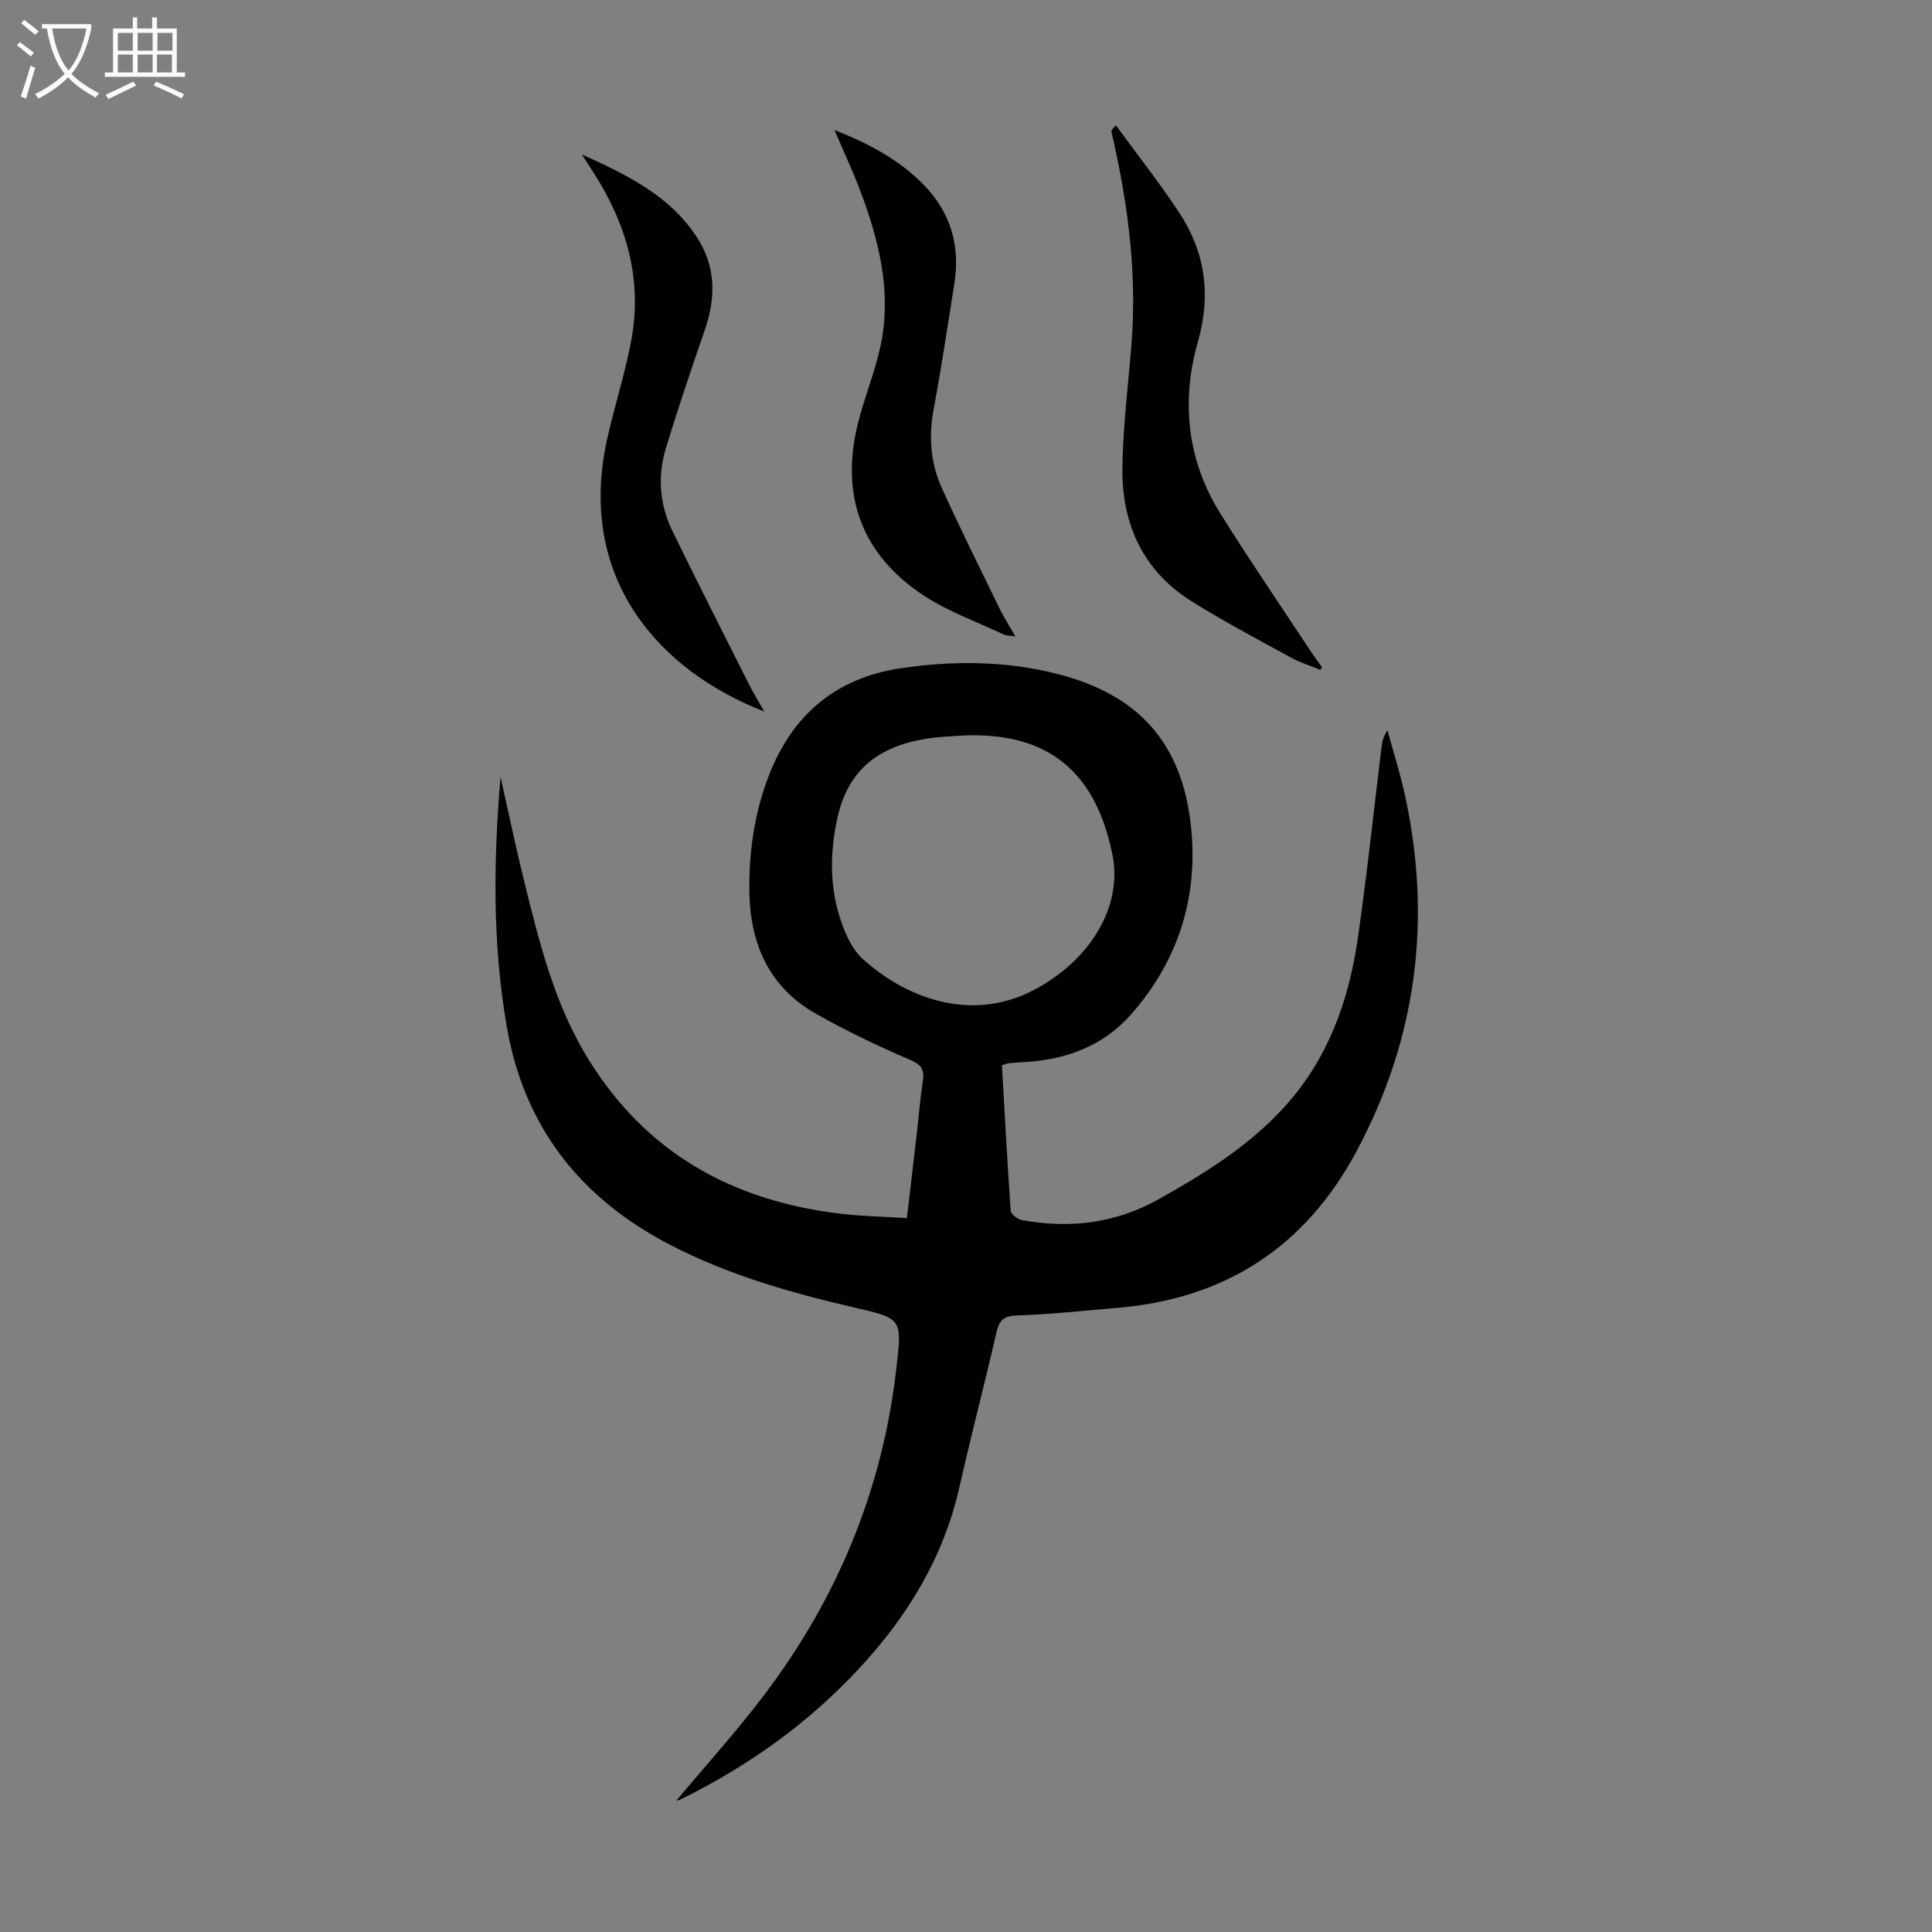 <svg enable-background="new 0 0 400 400" viewBox="0 0 400 400" xmlns="http://www.w3.org/2000/svg"><rect x="0" y="0" width="400" height="400" fill="#808080" stroke="none"/><g fill="#010101"><path d="m140 372.83c6.09-7.28 12.45-14.3 18.16-21.83 15.17-20.01 24.52-42.47 27.4-67.52 1.22-10.55 1.28-10.46-8.63-12.76-13.19-3.05-26.18-6.75-38.28-13.04-18.56-9.64-30.17-24.43-33.75-45.24-2.95-17.09-2.74-34.27-1.27-51.56 1.65 7.3 3.17 14.63 4.97 21.89 3.14 12.69 6.27 25.34 13.31 36.68 11.99 19.32 29.7 29.08 51.77 31.8 4.53.56 9.11.62 14.08.94.68-5.78 1.33-11.28 1.97-16.78.45-3.89.76-7.8 1.34-11.66.36-2.37-.33-3.32-2.67-4.33-6.63-2.86-13.2-5.98-19.48-9.54-9.69-5.48-13.61-14.46-13.77-25.23-.12-8.22 1.04-16.31 4.01-24.02 4.86-12.63 13.92-20.31 27.42-22.29 10.93-1.61 21.88-1.53 32.61 1.26 16.57 4.32 25.45 14.18 27.36 31.22 1.64 14.66-2.5 27.93-12.29 39.11-5.75 6.57-13.4 9.44-22 9.95-1.12.07-2.23.13-3.34.24-.42.04-.82.23-1.48.42.58 10.09 1.1 20.12 1.82 30.14.05.72 1.47 1.78 2.38 1.94 9.88 1.79 19.31.66 28.23-4.32 9.41-5.26 18.53-10.92 25.88-18.93 9.02-9.82 13.43-21.84 15.32-34.77 1.92-13.16 3.3-26.4 4.92-39.6.15-1.21.3-2.42 1.27-3.8 1.22 4.47 2.63 8.91 3.62 13.43 5.62 25.79 2.46 50.43-10.05 73.77-10.63 19.84-27.23 30.54-49.61 32.39-6.91.57-13.81 1.35-20.72 1.56-2.94.09-3.68 1.22-4.26 3.76-2.41 10.57-5.19 21.05-7.56 31.62-3.28 14.62-10.69 26.81-20.79 37.69-10.58 11.4-22.96 20.2-36.82 27.06-.36.2-.78.27-1.07.35zm59.41-220.55c-1.9.13-3.8.2-5.69.41-11.56 1.29-18.14 6.54-20.36 16.73-1.49 6.84-1.63 13.84.53 20.57.97 3.01 2.35 6.33 4.58 8.4 8.46 7.83 22.18 13.55 35.46 6.64 11.55-6.01 18.6-17.14 16.38-28.11-3.79-18.82-15.07-25.32-30.9-24.64z"/><path d="m172.77 26.92c7.23 2.85 13.36 6.15 18.39 11.26 5.68 5.77 7.69 12.69 6.42 20.61-1.38 8.61-2.65 17.24-4.26 25.81-1.07 5.7-.7 11.2 1.66 16.41 3.78 8.34 7.85 16.54 11.86 24.77.92 1.9 2.08 3.69 3.38 5.98-1.11-.17-1.85-.13-2.44-.41-5.54-2.61-11.43-4.71-16.51-8.04-12.82-8.41-17.33-20.6-13.68-35.52 1.35-5.52 3.61-10.84 4.76-16.39 2.28-11.02-.35-21.55-4.21-31.82-1.53-4.07-3.38-8-5.37-12.66z"/><path d="m273.36 138.69c-2.02-.83-4.13-1.48-6.03-2.52-6.94-3.81-13.97-7.5-20.67-11.71-10.07-6.33-14.43-16.06-14.28-27.61.11-8.59 1.22-17.16 1.89-25.74 1.1-14.08-.61-27.91-3.66-41.62-.17-.76-.35-1.52-.49-2.29-.04-.2.08-.43.92-1.25 4.36 5.98 8.96 11.81 13.04 17.98 5.46 8.25 6.71 17.06 3.92 26.88-3.5 12.3-2.23 24.48 4.68 35.54 6.1 9.76 12.61 19.26 18.95 28.87.66 1 1.39 1.96 2.08 2.94-.11.17-.23.35-.35.53z"/><path d="m158.24 147.31c-21.58-8.36-38.99-27.43-32.52-56.48 1.53-6.86 3.73-13.58 5-20.48 2.3-12.49-.99-23.9-7.73-34.46-.65-1.02-1.31-2.03-2.52-3.91 9.76 4.4 18.37 8.7 23.88 17.25 3.86 5.99 3.88 12.38 1.6 18.99-2.8 8.12-5.55 16.26-8.06 24.47-1.79 5.87-1.35 11.79 1.36 17.32 5.19 10.63 10.55 21.18 15.86 31.75.85 1.69 1.86 3.3 3.13 5.55z"/></g><path d="m6.4 11.7c-1-.8-1.9-1.6-2.9-2.3l.6-.7c.9.7 1.9 1.4 2.9 2.2zm-2.1 8.3c.7-2.1 1.4-4.2 2-6.4.2.1.6.3 1 .4-.7 2.3-1.3 4.4-1.9 6.4zm3-12.8c-1.1-.9-2.1-1.7-2.9-2.4l.6-.7c1 .8 2 1.5 3 2.4zm1.4-1.3v-.9h10.2v.9c-.9 4.2-2.3 7.3-4.1 9.4 1.3 1.4 3.2 2.7 5.7 4-.2.2-.4.5-.7.9-2.5-1.4-4.4-2.7-5.7-4.2-1.4 1.5-3.5 3-6.1 4.4 0 0 0 0-.1-.1-.3-.4-.5-.7-.7-.8 2.7-1.3 4.7-2.8 6.2-4.2-1.8-2.2-3-5.3-3.7-9.4zm9.2 0h-7.1c.6 3.8 1.7 6.7 3.4 8.7 1.7-2 2.9-4.8 3.7-8.7z" fill="#fbfafa"/><path d="m31.6 3.6h.9v2.3h4.1v9.1h1.7v.9h-16.6v-.9h1.7v-9.1h4.1v-2.3h.9v2.3h3.1v-2.3zm-4 13.3.6.8c-1.9.9-3.8 1.9-5.8 2.8-.2-.3-.3-.6-.5-.9 2-.9 3.9-1.8 5.7-2.7zm-3.2-10.1v3.7h3.1v-3.7zm0 4.5v3.7h3.1v-3.7zm4.1-4.5v3.7h3.1v-3.7zm0 4.5v3.7h3.1v-3.7zm9.1 9.1c-2.1-1.1-4.1-2-5.8-2.7l.5-.8c2.2.9 4.1 1.8 5.8 2.6zm-1.9-13.6h-3.1v3.7h3.1zm-3.2 4.5v3.7h3.1v-3.7z" fill="#fbfafa"/></svg>